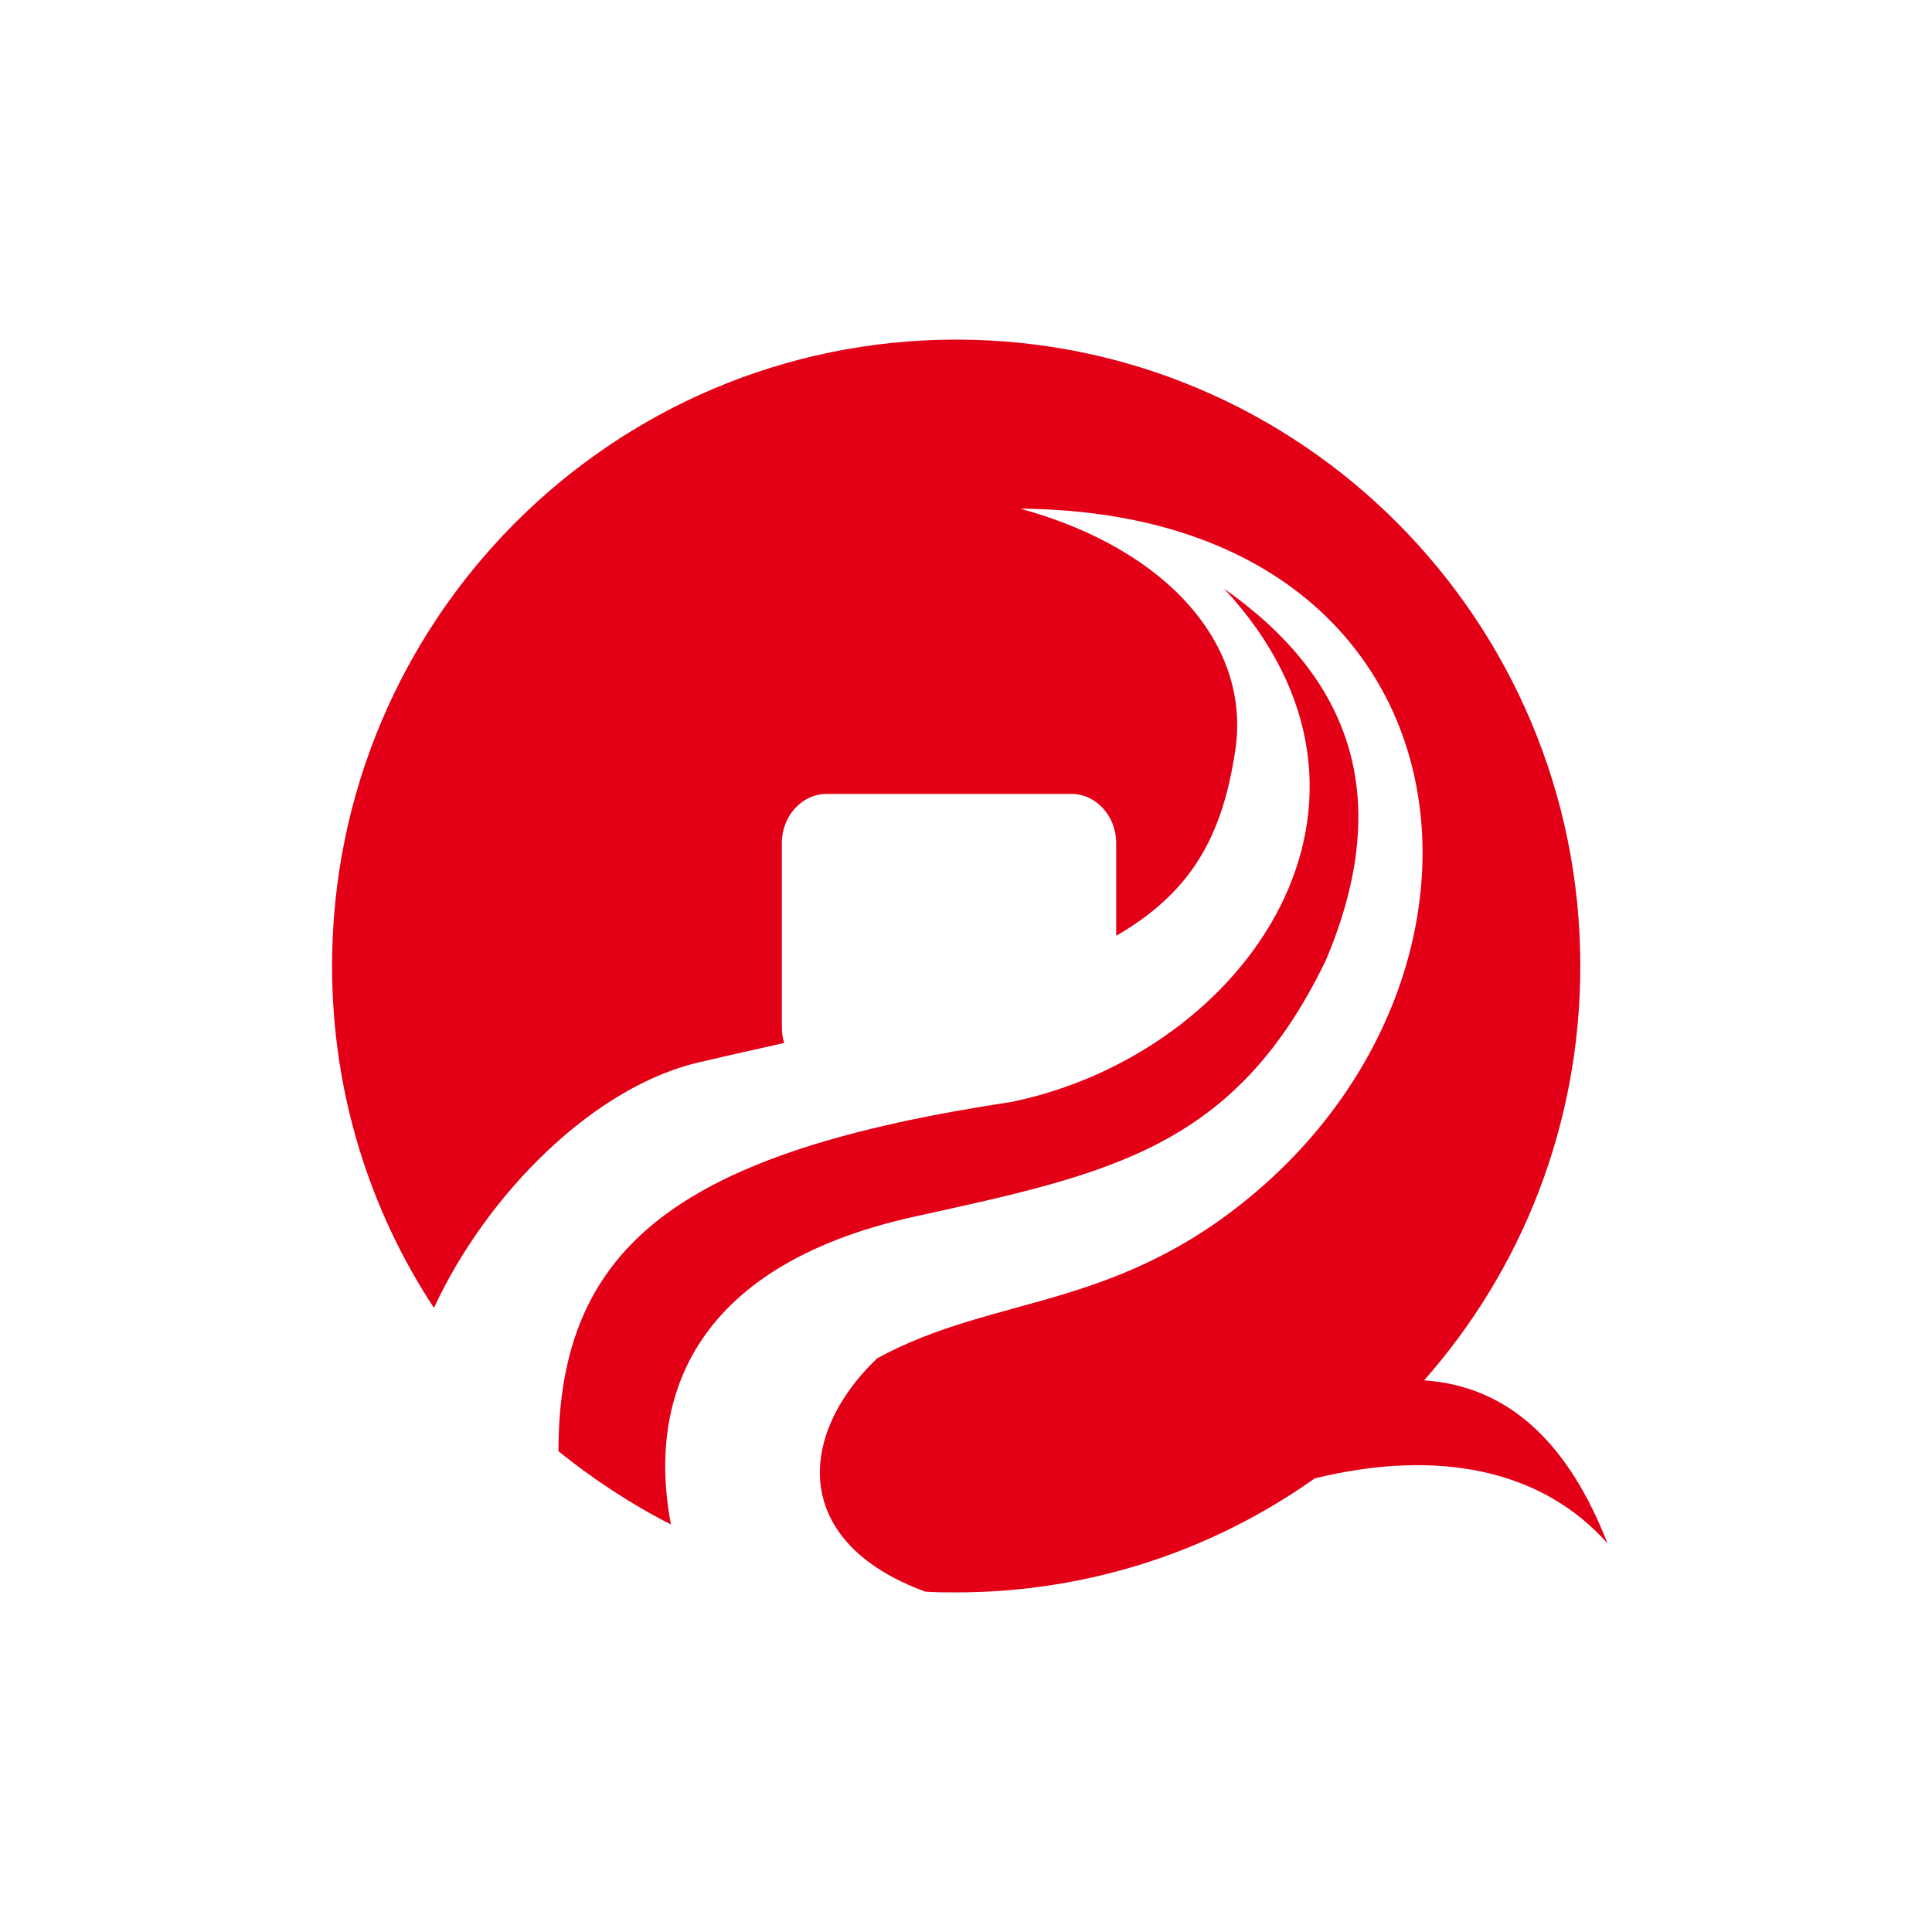 <svg width="128" height="128" viewBox="0 0 128 128" fill="none" xmlns="http://www.w3.org/2000/svg">
<path d="M63.35 22.5C86.2 22.5 104.7 41.1 104.7 64C104.7 74.55 100.8 84.15 94.35 91.45C100.15 91.85 104 95.85 106.5 102.25C102.15 97.35 95.25 95.95 87.1 97.95C80.4 102.7 72.2 105.5 63.35 105.5C62.65 105.5 62 105.5 61.3 105.45C52.45 102.2 52.75 95.15 58.1 90C66.05 85.65 74.2 86.95 83.75 78.5C101.4 62.85 97.3 33.95 67.6 33.7C77.45 36.4 82.85 42.8 81.85 49.65C81 55.4 78.95 59.1 73.95 62V55.85C73.95 54.05 72.6 52.6 71 52.6H54.75C53.15 52.6 51.8 54.05 51.8 55.85V68.05C51.8 68.4 51.85 68.75 51.95 69.1C50.2 69.5 48.35 69.9 46.45 70.35C39.45 71.9 32.3 79 28.75 86.65C24.5 80.2 22 72.4 22 64C22 41.1 40.5 22.5 63.35 22.5ZM44.45 101C41.8 99.65 39.3 98 37 96.15C37 82.4 45.2 76.3 67.05 73C82.65 69.75 94.15 53.05 81.1 39C89.4 44.85 92.45 52.7 87.85 63.6C81.85 76.05 73.6 77.75 60.6 80.6C45.45 83.95 42.95 93.1 44.45 101Z" fill="#E30016"/>
</svg>
